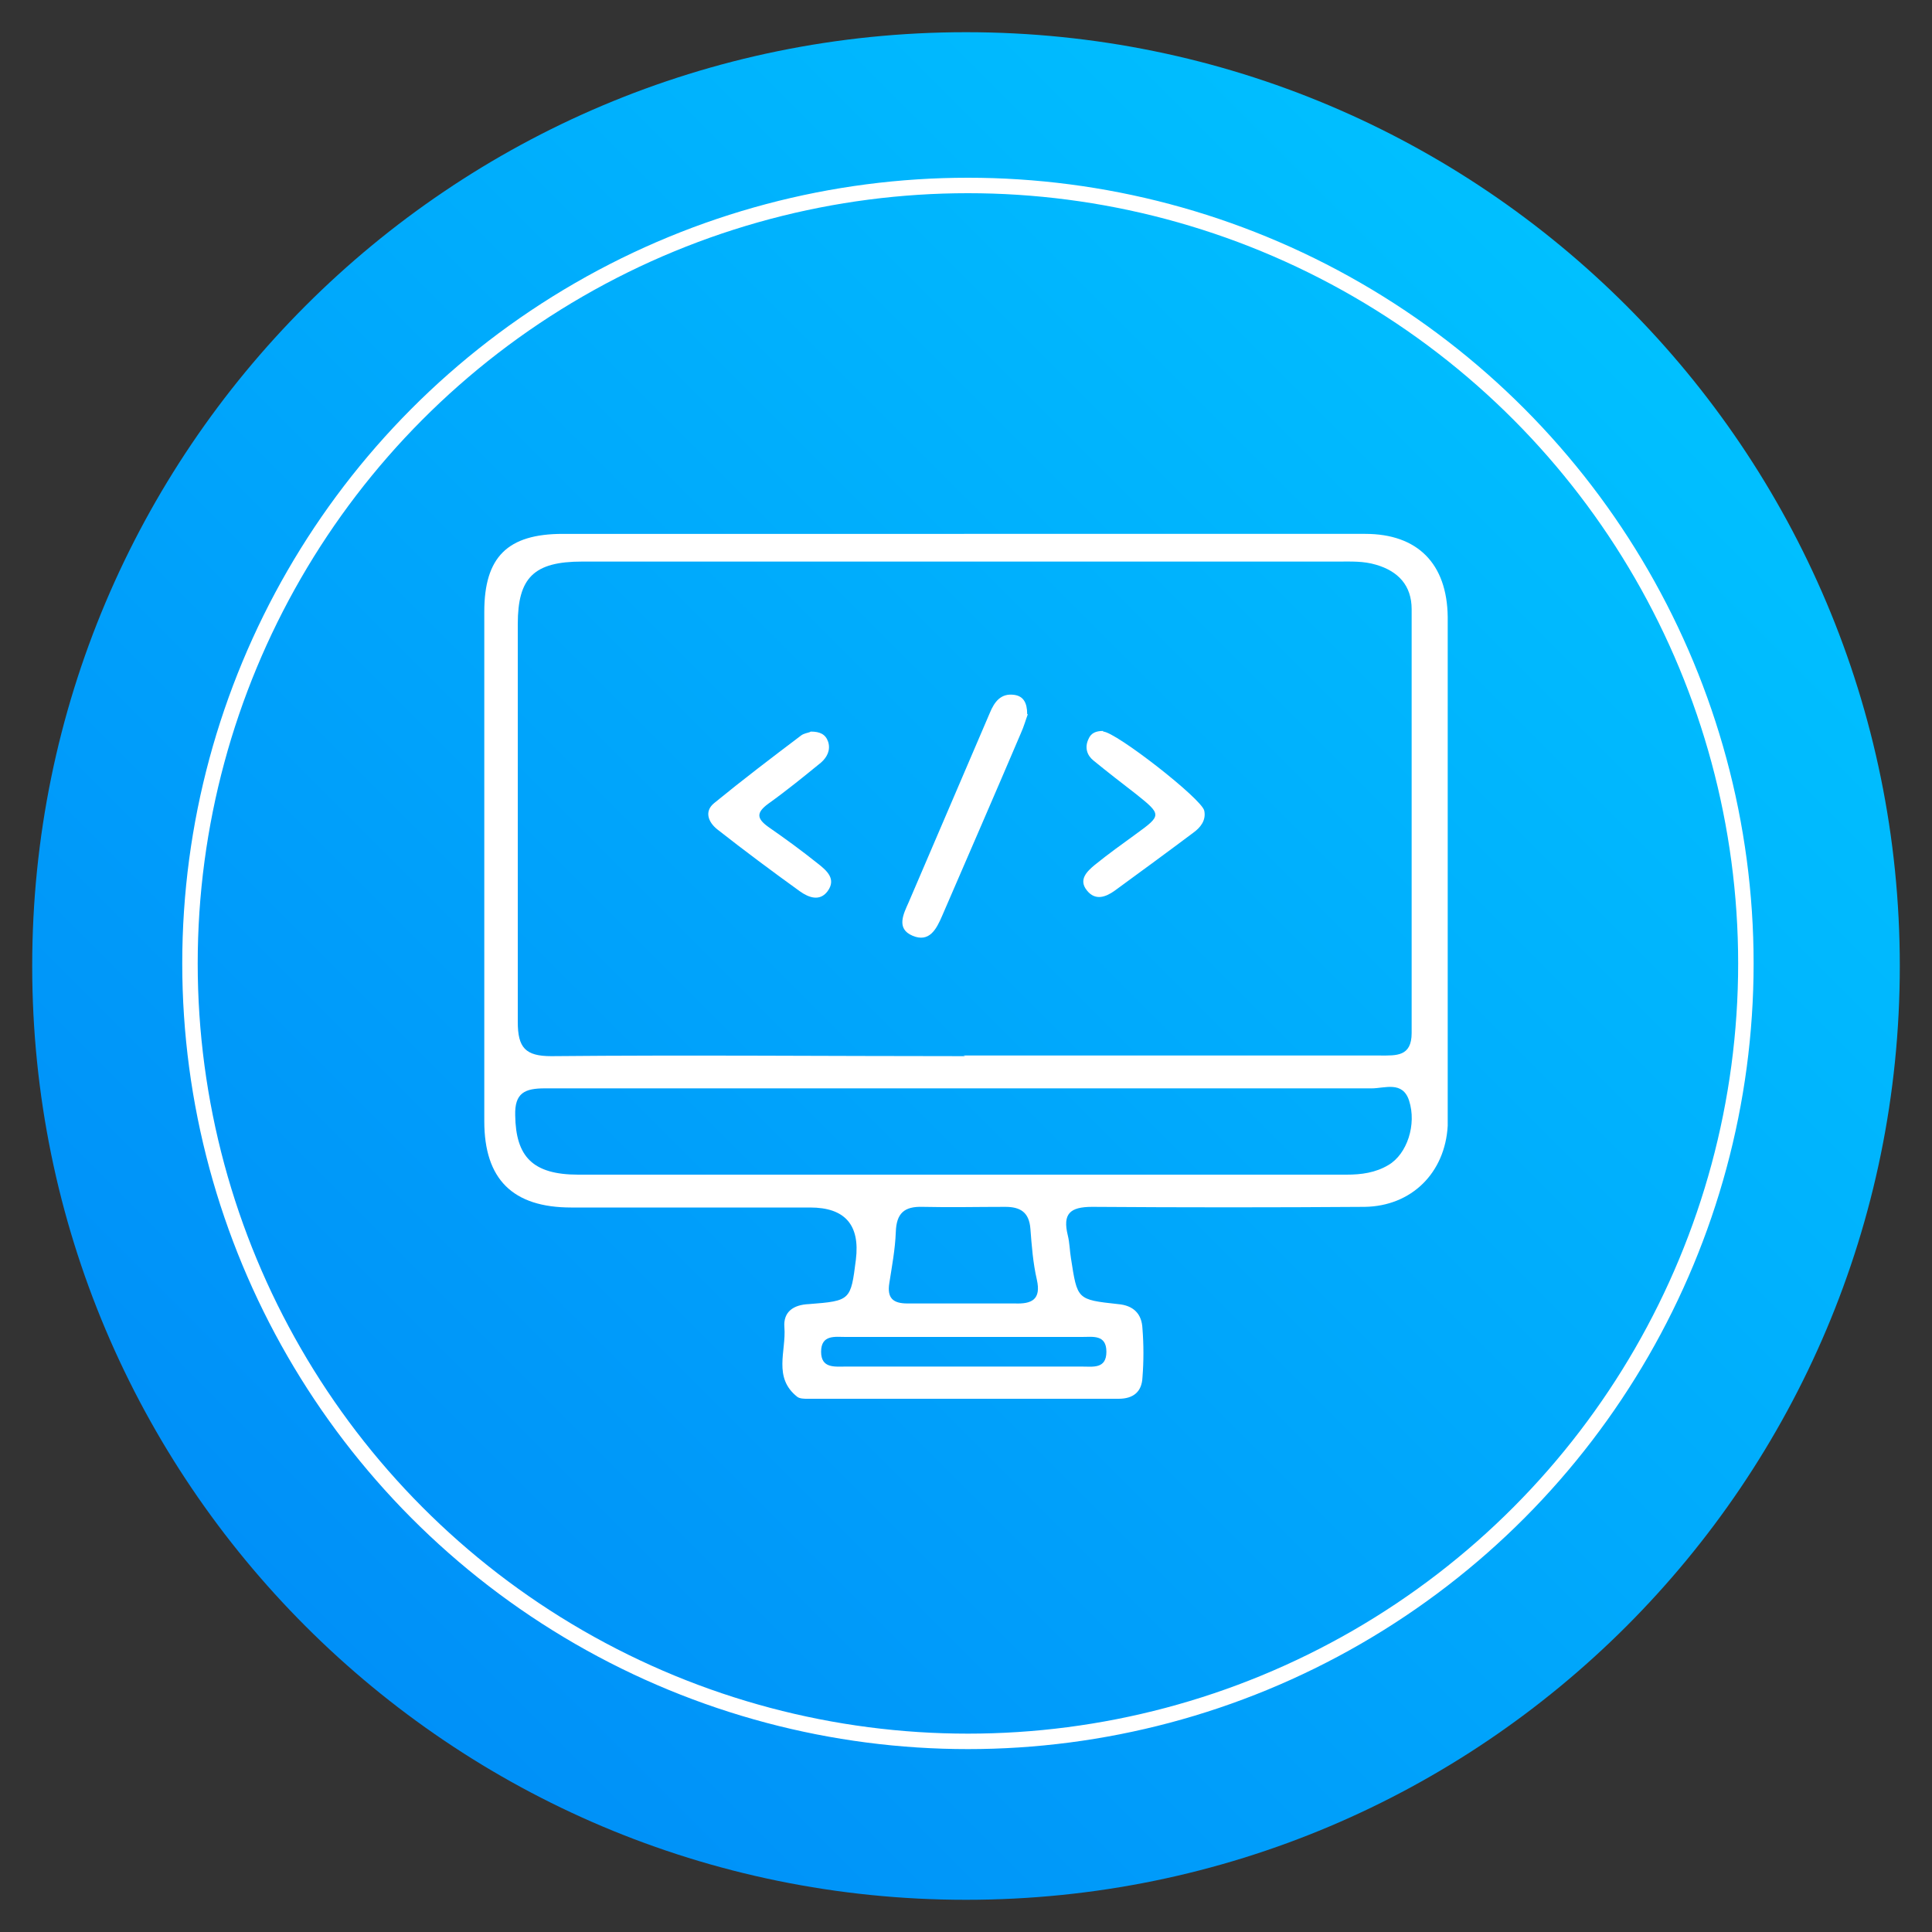 <?xml version="1.0" encoding="UTF-8"?> <svg xmlns="http://www.w3.org/2000/svg" xmlns:xlink="http://www.w3.org/1999/xlink" version="1.1" viewBox="0 0 300 300"><rect x="0" y="0" width="300" height="300" fill="#333333" stroke="none"/><defs><style> .cls-1 { fill: #fff; } .cls-2 { fill: url(#Degradado_sin_nombre); } .cls-3 { fill: none; stroke: #fff; stroke-linecap: round; stroke-linejoin: round; stroke-width: 2.4px; } </style><linearGradient id="Degradado_sin_nombre" data-name="Degradado sin nombre" x1="47.5" y1="1030.5" x2="252.5" y2="825.5" gradientTransform="translate(0 -778)" gradientUnits="userSpaceOnUse"><stop offset="0" stop-color="#0090f8"></stop><stop offset="1" stop-color="#00c0ff"></stop></linearGradient></defs><g><g id="Capa_1"><g id="Layer_1"><g id="Layer_1-2"><g><g><path class="cls-2" d="M150,5h0c80.1,0,145,64.9,145,145h0c0,80.1-64.9,145-145,145h0c-80.1,0-145-64.9-145-145h0C5,69.9,69.9,5,150,5Z"></path><circle class="cls-3" cx="150.3" cy="149.6" r="120.8"></circle></g><g><path class="cls-1" d="M149.7,82.9c20.8,0,41.5,0,62.3,0,8.1,0,12.7,4.6,12.8,12.9,0,23.7,0,47.4,0,71,0,2.7,0,5.4,0,8-.4,7.3-5.6,12.5-12.9,12.6-14.1.1-28.2.1-42.3,0-3.5,0-4.6,1.1-3.8,4.4.3,1.2.3,2.4.5,3.6,1,6.4.9,6.4,7.3,7.1,2.4.2,3.7,1.5,3.8,3.8.2,2.5.2,5.1,0,7.6-.1,2.2-1.4,3.3-3.7,3.3-16.1,0-32.2,0-48.3,0-.5,0-1.2,0-1.6-.3-3.8-3-1.7-7.1-2-10.8-.2-2.4,1.4-3.5,3.8-3.6,6.5-.5,6.5-.6,7.3-6.9q1-8.1-7.1-8.1c-12.4,0-24.8,0-37.1,0-9.1,0-13.5-4.4-13.5-13.4,0-26.4,0-52.7,0-79.1,0-8.5,3.6-12.1,12.2-12.1,20.8,0,41.5,0,62.3,0ZM149.6,163.9c21.6,0,43.1,0,64.7,0,2.5,0,4.9.2,4.9-3.5,0-21.9,0-43.9,0-65.8,0-3.7-2.1-5.9-5.5-6.9-2-.6-3.9-.5-5.9-.5-21.8,0-43.7,0-65.5,0-17.3,0-34.6,0-51.9,0-7.5,0-10,2.5-10,9.7,0,20.6,0,41.2,0,61.8,0,4,1.2,5.3,5.2,5.3,21.4-.2,42.9,0,64.3,0ZM149.7,169c-2.9,0-5.9,0-8.8,0-18.8,0-37.5,0-56.3,0-3.1,0-4.7.7-4.6,4.2.1,6.4,2.7,9.2,9.8,9.2,39.8,0,79.5,0,119.3,0,2.3,0,4.5-.3,6.5-1.5,2.9-1.7,4.4-6.3,3.2-10-1-3.1-3.8-1.9-5.8-1.9-21.1,0-42.3,0-63.4,0ZM149.6,202.4h0c2.7,0,5.3,0,8,0,2.6.1,4.1-.6,3.4-3.7-.6-2.6-.8-5.3-1-7.9-.2-2.6-1.6-3.4-3.9-3.4-4.3,0-8.5.1-12.8,0-2.9-.1-4.1,1-4.2,3.9-.1,2.7-.6,5.3-1,7.9-.4,2.4.6,3.2,2.8,3.2,2.9,0,5.8,0,8.8,0ZM149.6,207.6c-6.1,0-12.2,0-18.3,0-1.6,0-3.8-.4-3.8,2.3,0,2.6,2.1,2.3,3.8,2.3,12.2,0,24.4,0,36.7,0,1.7,0,3.8.4,3.8-2.3,0-2.7-2.1-2.3-3.8-2.3-6.1,0-12.2,0-18.3,0Z"></path><path class="cls-1" d="M159.6,110.9c-.3.8-.6,1.9-1.1,3-4,9.4-8.1,18.8-12.2,28.3-.9,2.1-2,4.2-4.6,3.1-2.6-1.1-1.4-3.4-.6-5.2,4.2-9.8,8.4-19.6,12.6-29.4.7-1.7,1.7-3.1,3.8-2.8,1.4.2,2,1.2,2,3Z"></path><path class="cls-1" d="M171.3,113.6c1.9,0,15.4,10.5,15.7,12.3.3,1.5-.6,2.6-1.7,3.4-4,3-8.1,6-12.2,9-1.4,1-3,1.6-4.3,0-1.4-1.7,0-3,1.2-4,2.1-1.7,4.2-3.2,6.4-4.8,4-2.9,4-3,0-6.2-2.2-1.7-4.4-3.4-6.6-5.2-1-.8-1.4-2-.8-3.3.4-1,1.2-1.3,2.3-1.3Z"></path><path class="cls-1" d="M125.9,113.6c1.4,0,2.3.4,2.7,1.6.4,1.3-.2,2.4-1.1,3.2-2.7,2.2-5.4,4.4-8.2,6.4-1.9,1.4-1.8,2.3,0,3.6,2.6,1.8,5.2,3.7,7.7,5.7,1.4,1.1,2.9,2.4,1.5,4.3-1.2,1.6-2.9,1-4.3,0-4.3-3.1-8.6-6.3-12.8-9.6-1.4-1.1-2.1-2.8-.5-4.1,4.4-3.6,9-7.1,13.5-10.5.4-.3,1-.4,1.3-.5Z"></path></g></g></g></g></g></g></svg> 